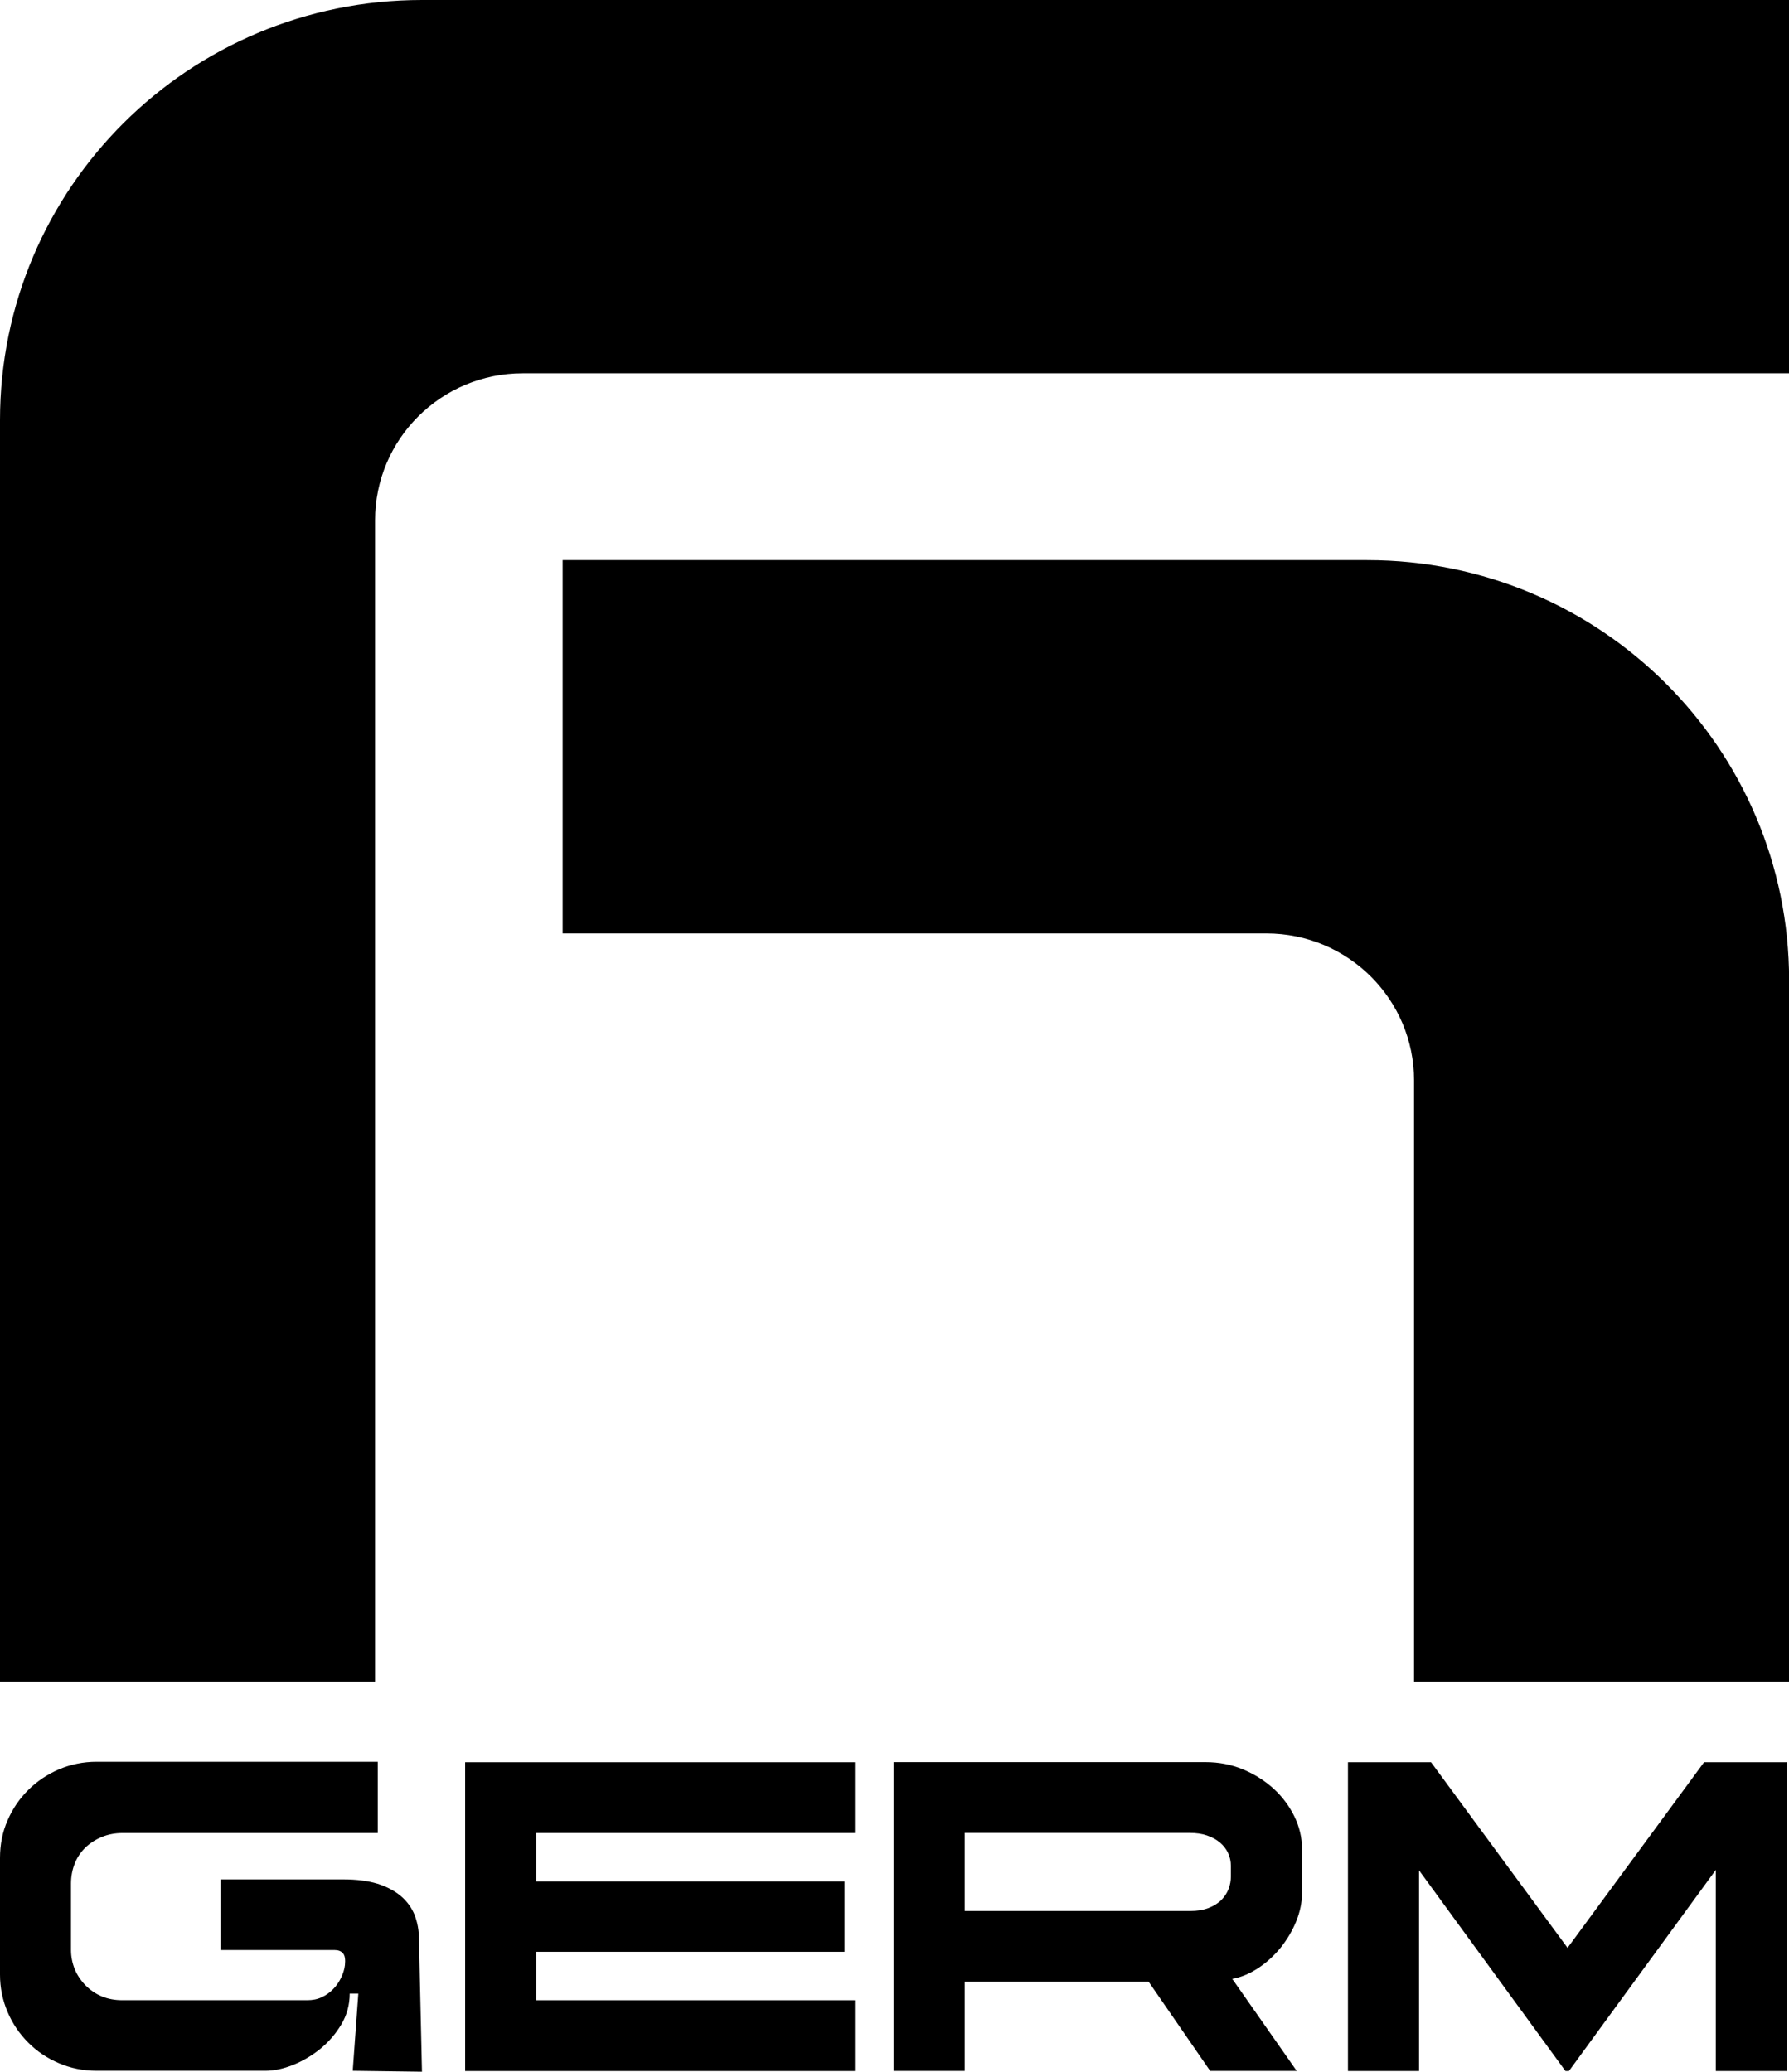 <svg width="100%" height="100%" viewBox="0 0 114 132" fill="none" xmlns="http://www.w3.org/2000/svg">
    <g clip-path="url(#clip0_20_798)">
        <path d="M114 62.446V107.147H90.107V68.838C90.107 63.664 85.895 59.471 80.697 59.471H35.854V35.688H87.118C101.972 35.688 114.007 47.668 114.007 62.453L114 62.446Z" fill="currentColor"></path>
        <path d="M114 0V23.783H33.311C28.113 23.783 23.901 27.975 23.901 33.15V107.147H0V26.765C0 11.98 12.036 0 26.889 0H113.993H114Z" fill="currentColor"></path>
        <path d="M24.071 112.277V116.787H7.794C7.341 116.787 6.904 116.868 6.503 117.031C6.103 117.193 5.747 117.422 5.443 117.71C5.146 118.005 4.909 118.345 4.761 118.736C4.605 119.127 4.524 119.555 4.524 120.005V124.242C4.524 124.678 4.612 125.091 4.768 125.475C4.931 125.859 5.161 126.198 5.458 126.501C5.755 126.796 6.096 127.032 6.489 127.195C6.882 127.357 7.319 127.438 7.794 127.438H19.57C19.918 127.438 20.23 127.379 20.504 127.246C20.779 127.121 21.023 126.944 21.231 126.73C21.446 126.516 21.609 126.265 21.735 126.006C21.861 125.741 21.95 125.475 21.98 125.202C22.017 124.84 21.98 124.589 21.854 124.449C21.735 124.309 21.557 124.242 21.32 124.242H14.045V119.74H21.898C22.736 119.74 23.463 119.836 24.064 120.02C24.664 120.212 25.161 120.478 25.554 120.81C25.947 121.149 26.236 121.548 26.422 122.013C26.6 122.478 26.696 122.98 26.696 123.526L26.889 131.993L22.477 131.934L22.833 127.018H22.284C22.284 127.726 22.106 128.383 21.75 128.981C21.394 129.579 20.942 130.103 20.408 130.538C19.866 130.974 19.281 131.321 18.665 131.564C18.05 131.808 17.464 131.934 16.908 131.934H6.148C5.302 131.934 4.509 131.771 3.76 131.454C3.011 131.136 2.358 130.701 1.802 130.14C1.246 129.586 0.801 128.937 0.482 128.184C0.163 127.438 0 126.641 0 125.807V118.374C0 117.518 0.156 116.721 0.482 115.983C0.801 115.244 1.238 114.602 1.802 114.041C2.358 113.488 3.011 113.052 3.76 112.727C4.516 112.41 5.31 112.248 6.148 112.248H24.071V112.277Z" fill="currentColor"></path>
        <path d="M29.64 112.277H54.475V116.787H34.164V119.873H53.815V124.353H34.164V127.439H54.475V131.949H29.64V112.277Z" fill="currentColor"></path>
        <path d="M82.632 131.941H77.115L73.192 126.257H61.475V131.941H56.944V112.27H76.811C77.671 112.27 78.472 112.425 79.213 112.735C79.955 113.045 80.6 113.458 81.164 113.967C81.72 114.477 82.157 115.067 82.484 115.731C82.803 116.396 82.966 117.075 82.966 117.769V120.64C82.966 121.223 82.84 121.814 82.595 122.419C82.35 123.017 82.016 123.578 81.609 124.087C81.193 124.596 80.719 125.032 80.185 125.386C79.644 125.74 79.095 125.977 78.524 126.08L82.639 131.955L82.632 131.941ZM78.435 119.54V118.883C78.435 118.595 78.376 118.322 78.257 118.064C78.138 117.813 77.968 117.584 77.738 117.392C77.508 117.2 77.234 117.053 76.915 116.942C76.596 116.831 76.232 116.78 75.832 116.78H61.475V121.755H75.832C76.292 121.755 76.685 121.688 77.011 121.563C77.337 121.437 77.612 121.267 77.819 121.061C78.027 120.854 78.183 120.618 78.287 120.352C78.39 120.086 78.435 119.821 78.435 119.548V119.54Z" fill="currentColor"></path>
        <path d="M113.867 112.277V131.949H109.336V119.135L99.977 131.949H99.755L90.426 119.164V131.949H85.895V112.277H91.19L99.97 124.213H99.807L108.587 112.277H113.859H113.867Z" fill="currentColor"></path>
    </g>
    <defs>
        <clipPath id="clip0_20_798">
            <rect width="114" height="132" fill="white"></rect>
        </clipPath>
    </defs>
</svg>
